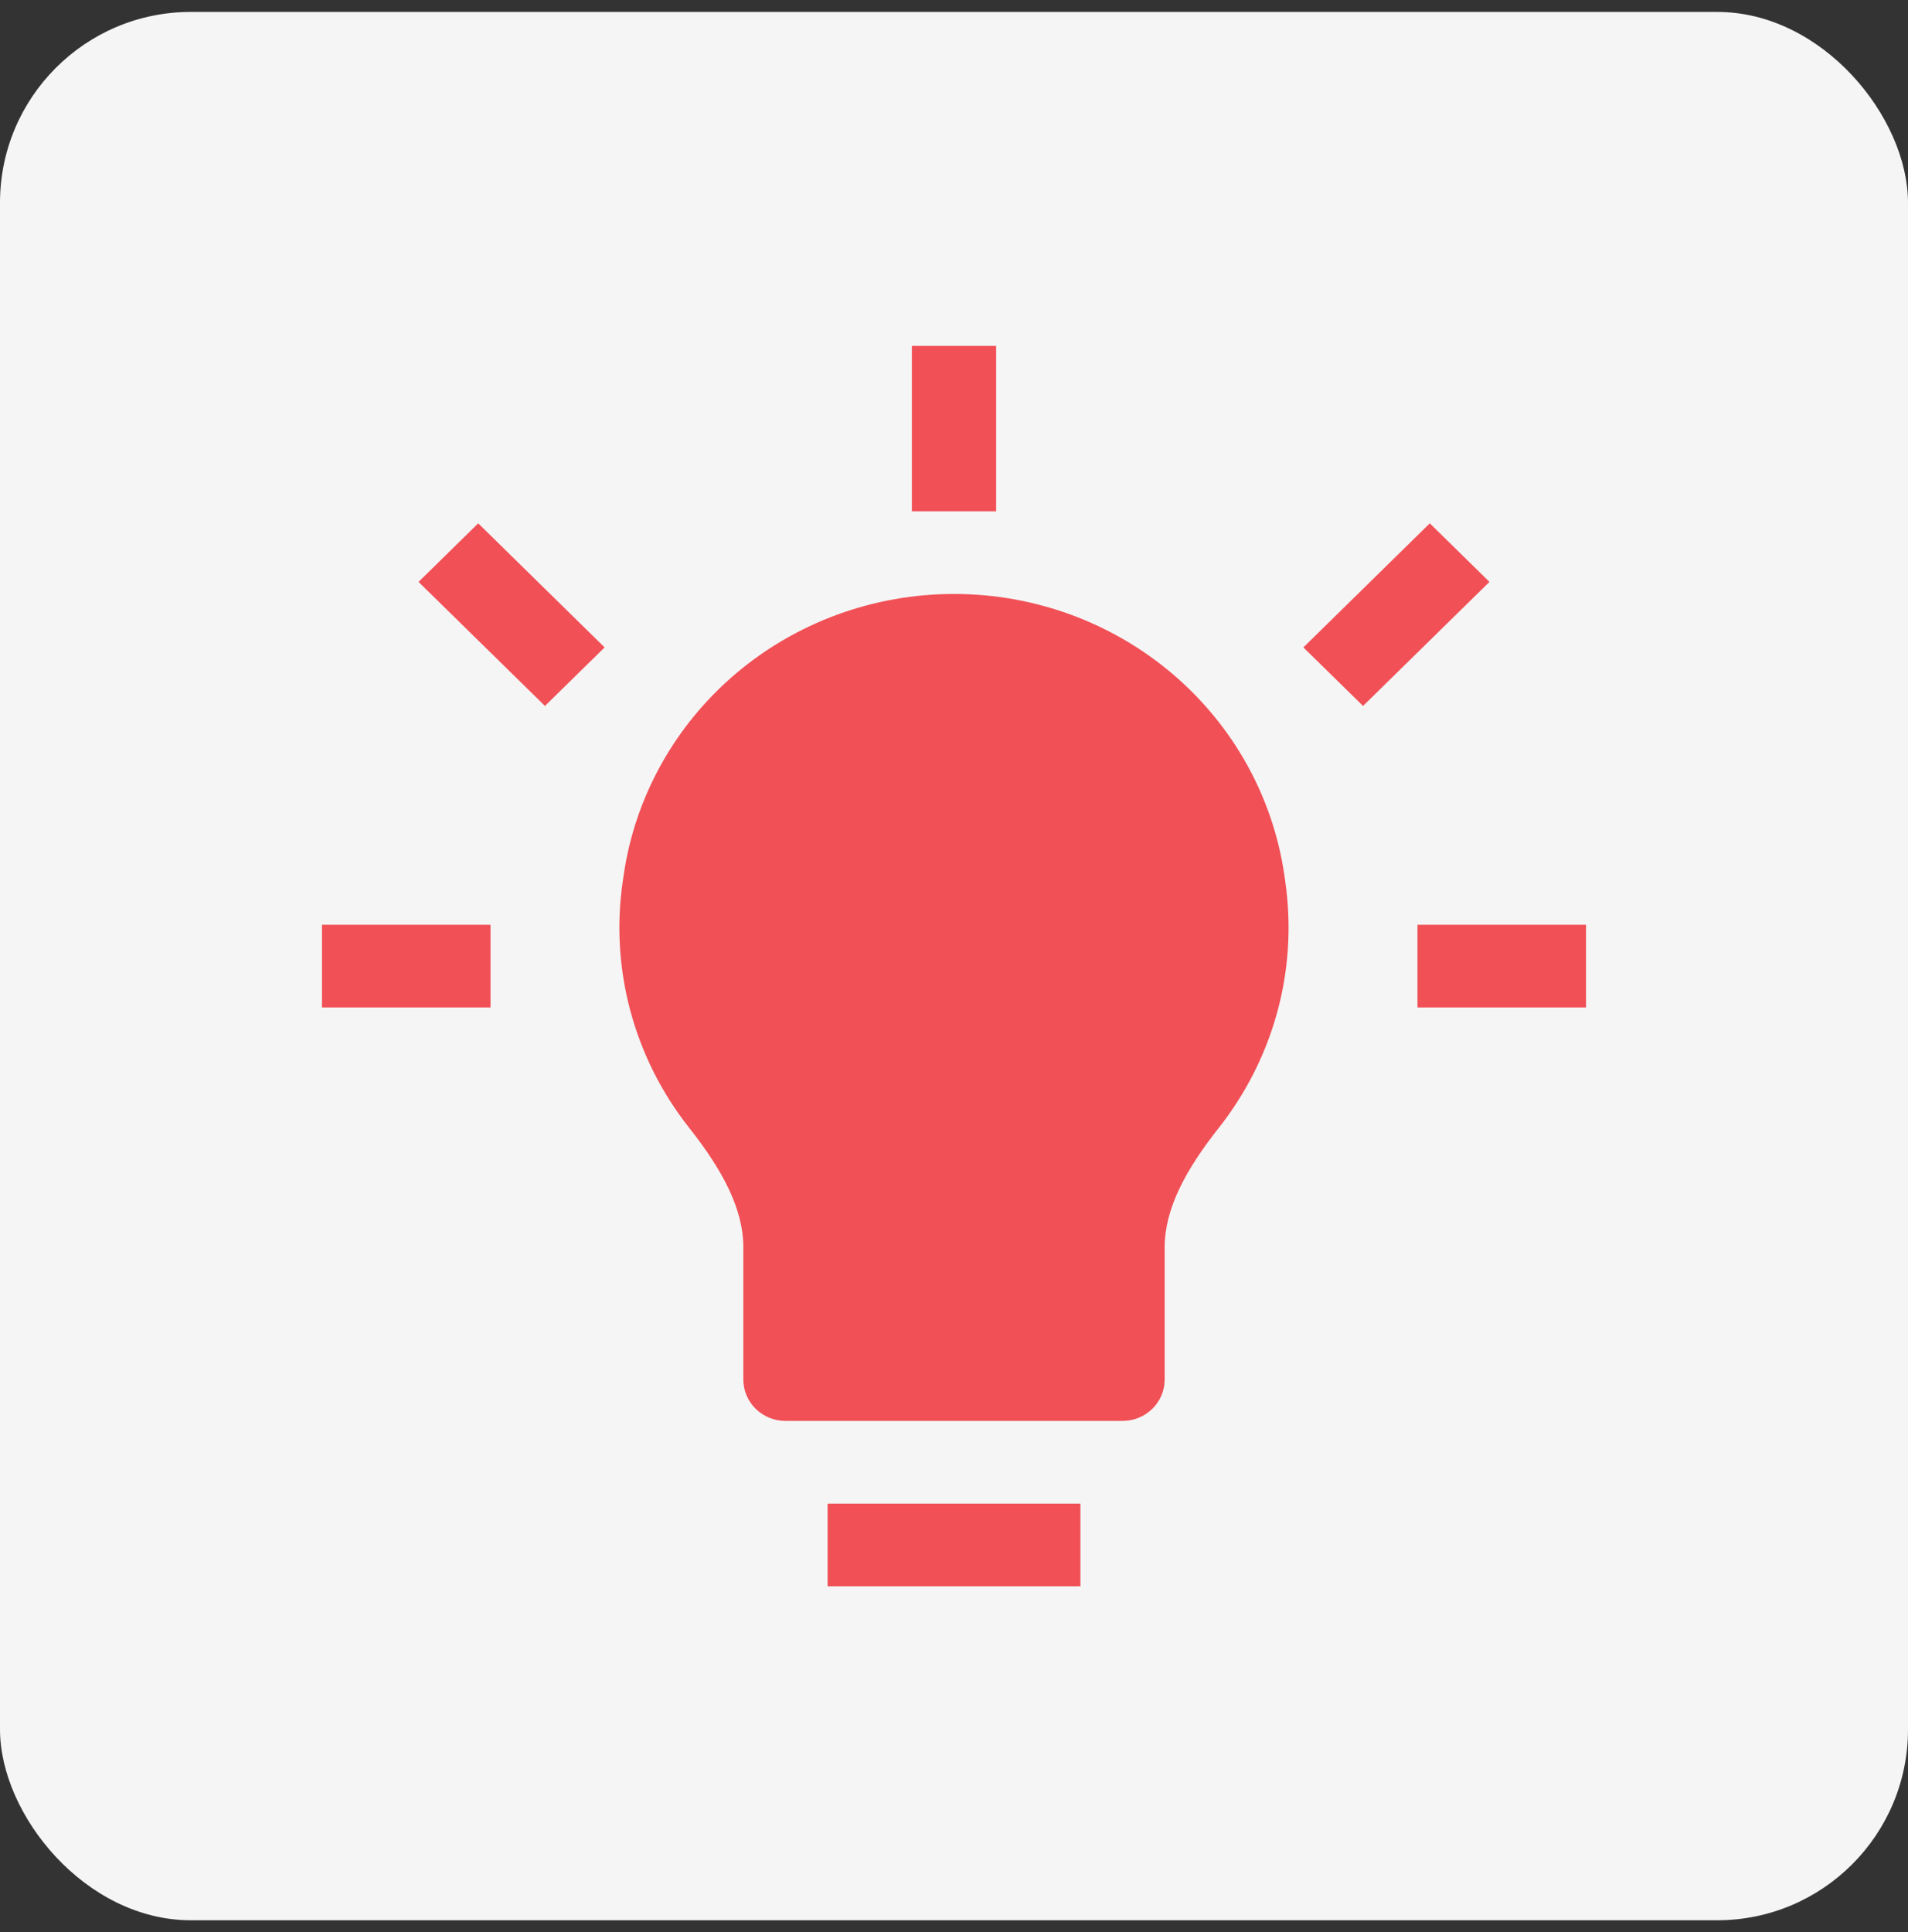 <svg xmlns="http://www.w3.org/2000/svg" width="80" height="81" viewBox="0 0 80 81" fill="none"><rect x="0" y="0" width="80" height="81" fill="#333333" stroke="none"/><rect y="0.5" width="80" height="80" rx="8" fill="#F5F5F5"></rect><g clip-path="url(#clip0_1090_11338)"><path d="M38.233 14.5V21.433H41.767V14.5H38.233ZM25.351 27.14L20.051 21.939L17.549 24.394L22.849 29.594L25.351 27.14ZM57.151 29.594L62.451 24.394L59.949 21.939L54.649 27.14L57.151 29.594ZM40 24.9C36.632 24.899 33.377 26.091 30.832 28.256C28.288 30.422 26.625 33.415 26.149 36.687L26.114 36.929C25.845 38.752 25.954 40.609 26.434 42.389C26.913 44.17 27.754 45.837 28.905 47.291C30.259 49.007 31.167 50.647 31.167 52.29V57.833C31.167 58.293 31.353 58.734 31.684 59.059C32.015 59.384 32.465 59.567 32.933 59.567H47.067C47.535 59.567 47.985 59.384 48.316 59.059C48.647 58.734 48.833 58.293 48.833 57.833V52.29C48.833 50.647 49.741 49.007 51.095 47.291C53.321 44.469 54.444 40.791 53.886 36.926L53.851 36.683C53.374 33.412 51.711 30.42 49.167 28.255C46.623 26.091 43.368 24.899 40 24.9ZM13.5 42.233H20.567V38.767H13.5V42.233ZM59.433 42.233H66.5V38.767H59.433V42.233ZM34.7 66.5H45.3V63.033H34.7V66.5Z" fill="#F15056"></path></g><defs><clipPath id="clip0_1090_11338"><rect width="53" height="52" fill="white" transform="translate(13.5 14.5)"></rect></clipPath></defs></svg>